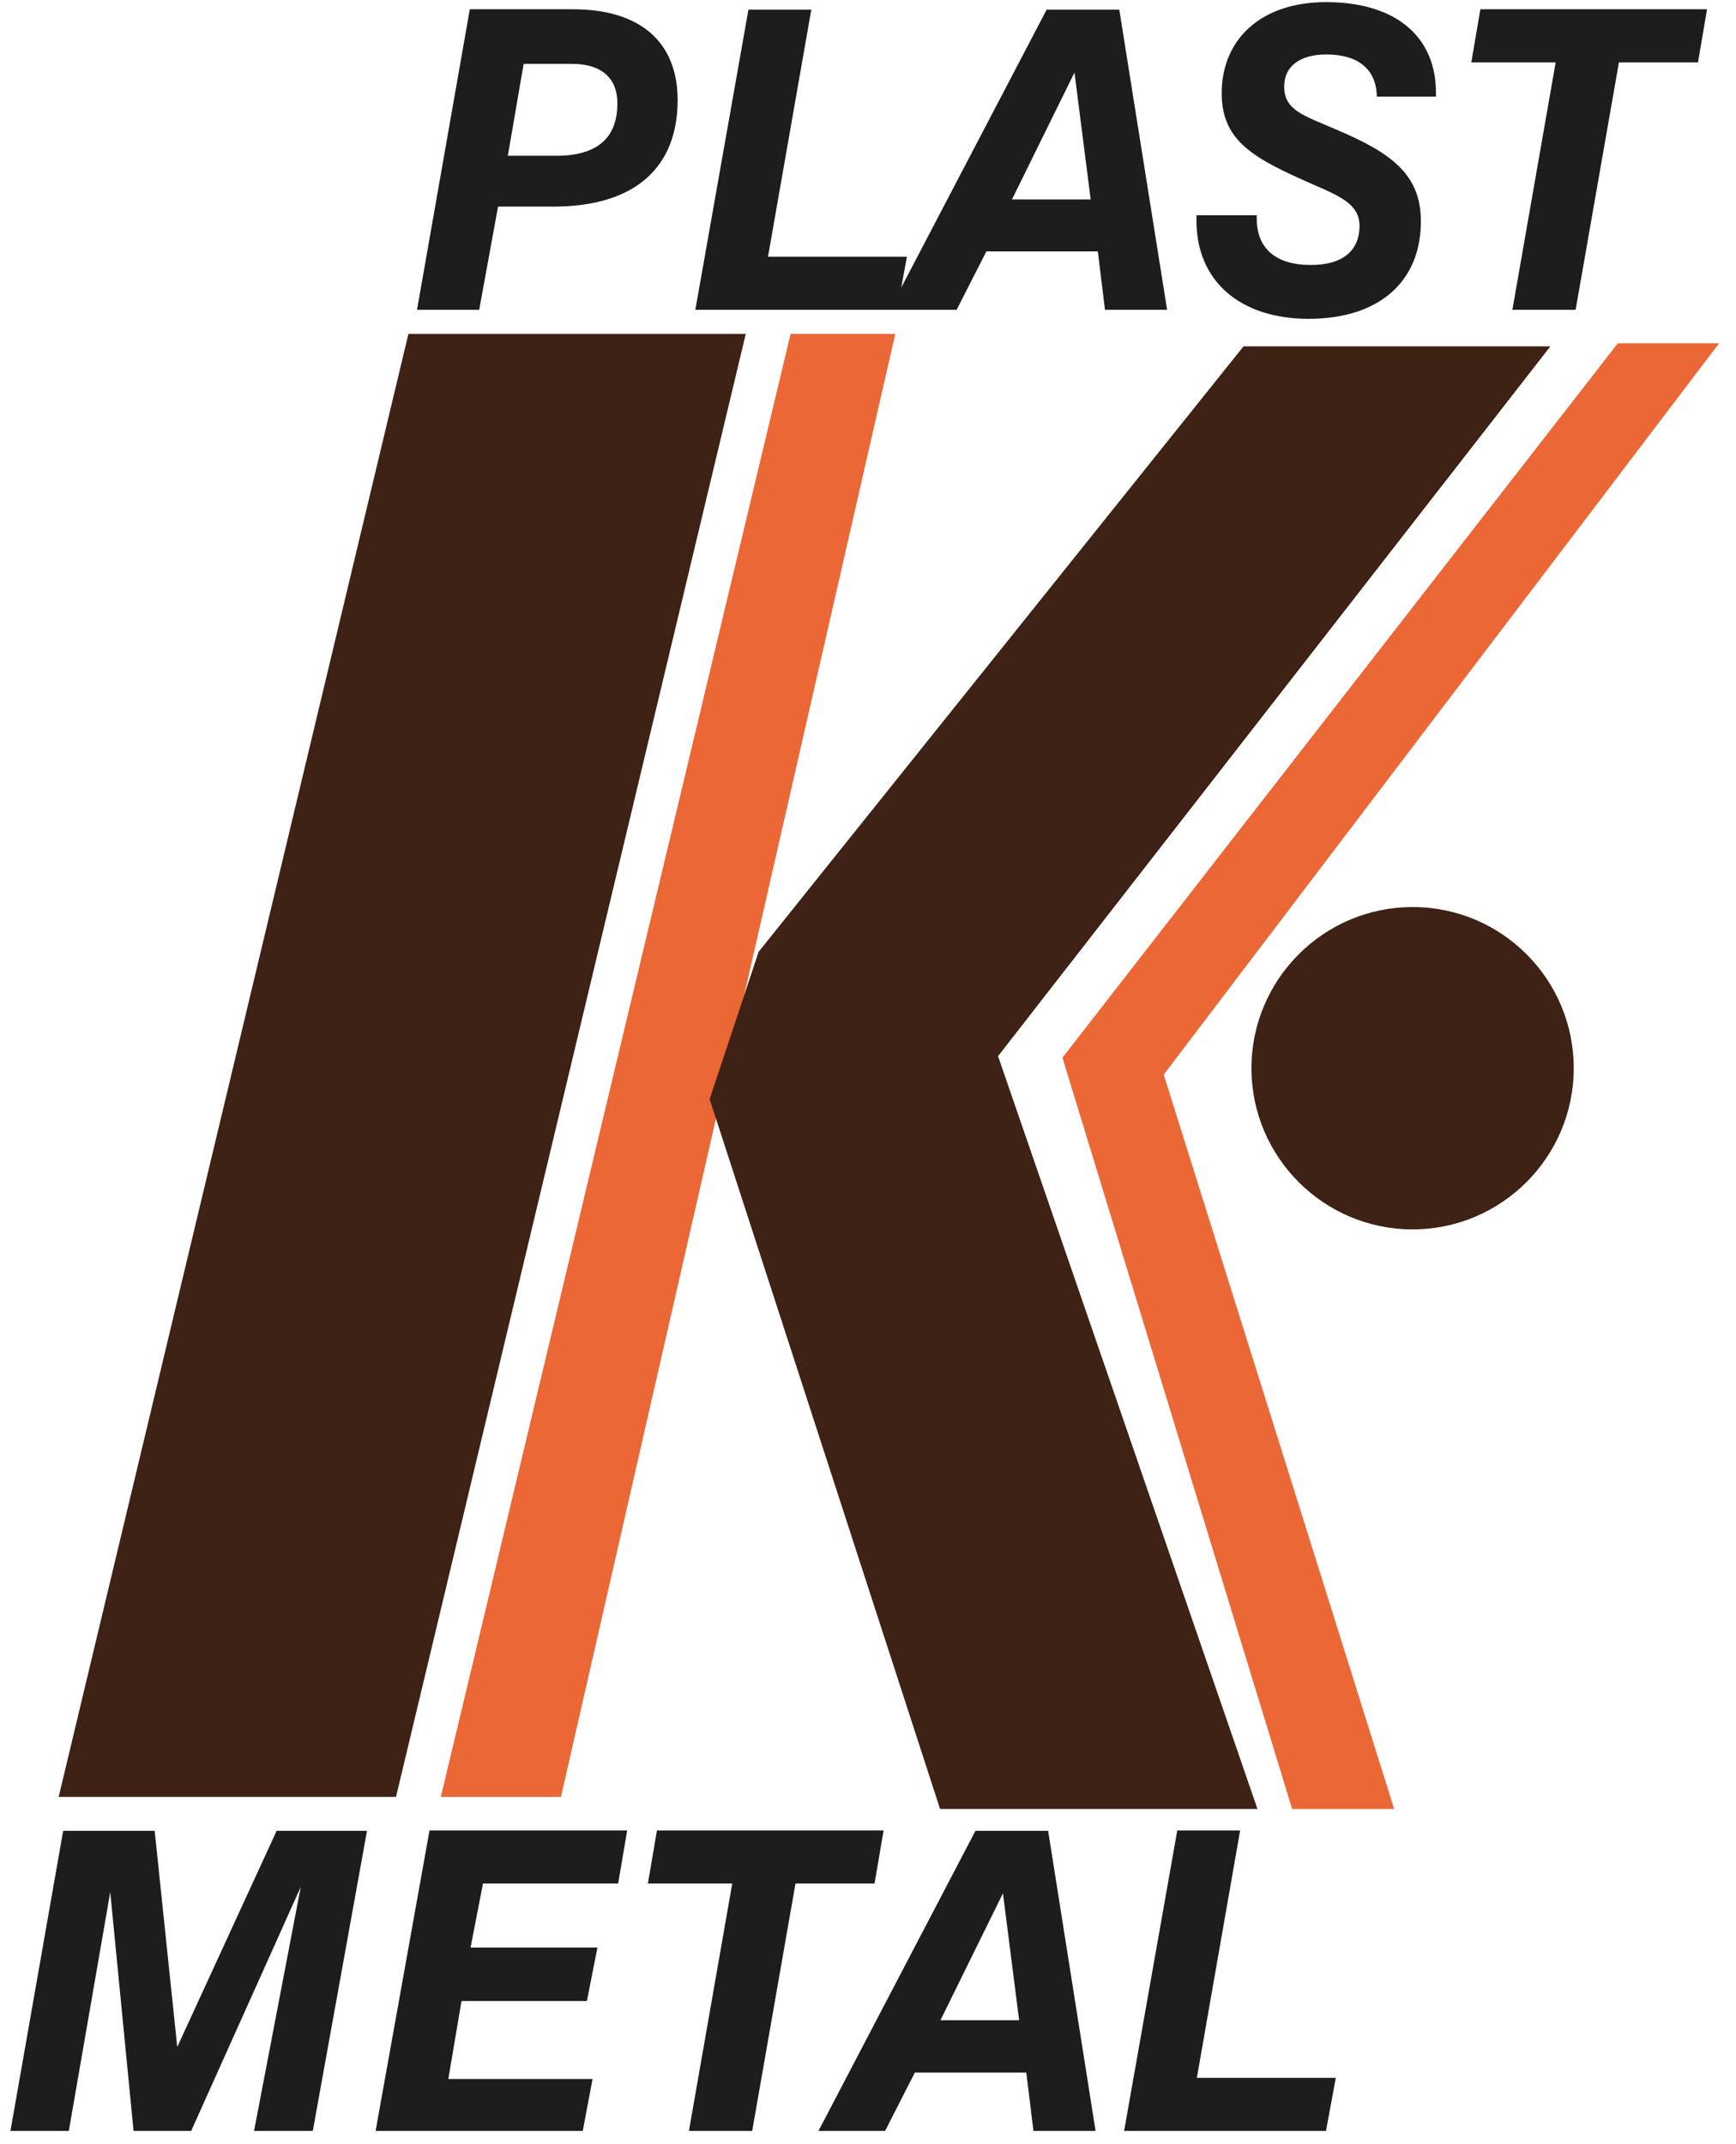 <svg width="98" height="121" viewBox="0 0 98 121" fill="none" xmlns="http://www.w3.org/2000/svg">
<g clip-path="url(#clip0_11_24)">
<path fill-rule="evenodd" clip-rule="evenodd" d="M23.056 18.845H42.101L22.355 101.42H3.311L23.056 18.845Z" fill="#3E2215"/>
<path fill-rule="evenodd" clip-rule="evenodd" d="M44.63 18.845H50.539L31.665 101.42H24.884L44.63 18.845Z" fill="#EC6736"/>
<path fill-rule="evenodd" clip-rule="evenodd" d="M42.824 53.724L70.2 19.547H87.523L56.342 59.612L70.986 102.101H53.068L40.06 62.035L42.824 53.724Z" fill="#3E2215"/>
<path fill-rule="evenodd" clip-rule="evenodd" d="M59.976 59.697L91.327 19.377H97.045L65.694 60.654L78.702 102.101H72.942L59.976 59.697Z" fill="#EC6736"/>
<path fill-rule="evenodd" clip-rule="evenodd" d="M79.743 51.195C84.781 51.195 88.84 55.276 88.84 60.292C88.84 65.308 84.759 69.389 79.743 69.389C74.727 69.389 70.646 65.308 70.646 60.292C70.646 55.276 74.727 51.195 79.743 51.195Z" fill="#3E2215"/>
<path d="M85.355 17.485H88.947L91.391 3.52H95.855L96.365 0.523H83.569L83.059 3.52H87.82L85.376 17.485H85.355ZM67.543 12.129V12.469C67.543 15.806 69.945 17.995 73.877 17.995C77.809 17.995 80.211 15.933 80.211 12.49C80.211 9.854 78.553 8.643 75.514 7.346C73.601 6.517 72.495 6.241 72.495 4.881C72.495 3.754 73.367 3.074 74.876 3.074C76.683 3.074 77.703 3.924 77.724 5.455H81.061V5.221C81.061 2.096 78.829 0.12 74.855 0.12C71.178 0.12 68.967 2.224 68.967 5.263C68.967 8.005 70.838 8.962 74.111 10.407C75.747 11.108 76.746 11.576 76.746 12.745C76.746 14.19 75.747 14.956 74.004 14.956C72.007 14.956 70.944 14.02 70.944 12.32V12.15H67.501L67.543 12.129ZM57.128 11.257L60.656 4.094L61.57 11.257H57.107H57.128ZM50.22 17.485H54.004L55.683 14.19H61.974L62.378 17.485H65.885L63.186 0.545H59.084L50.22 17.485ZM39.231 17.485H50.645L51.198 14.488H43.355L45.799 0.545H42.25L39.253 17.485H39.231ZM28.668 8.792L29.561 3.605H32.302C33.96 3.605 34.853 4.413 34.853 5.837C34.853 7.793 33.705 8.792 31.41 8.792H28.668ZM23.567 17.485H27.052L28.115 11.661H31.24C35.873 11.661 38.254 9.429 38.254 5.646C38.254 2.436 36.213 0.523 32.345 0.523H26.521L23.545 17.464L23.567 17.485Z" fill="#1D1D1B"/>
<path d="M63.441 120.274H74.855L75.407 117.277H67.564L70.008 103.312H66.459L63.462 120.252L63.441 120.274ZM53.09 114.025L56.618 106.862L57.532 114.025H53.068H53.09ZM46.182 120.274H49.965L51.644 116.979H57.936L58.34 120.274H61.847L59.169 103.333H55.066L46.203 120.274H46.182ZM38.87 120.274H42.462L44.907 106.309H49.37L49.88 103.312H37.085L36.575 106.309H41.336L38.891 120.274H38.87ZM21.229 120.274H32.898L33.45 117.34H25.309L26.053 112.941H33.131L33.726 109.922H26.564L27.265 106.309H34.895L35.406 103.312H24.247L21.207 120.252L21.229 120.274ZM0.59 120.274H3.885L6.223 106.798L7.54 120.274H10.792L16.978 106.5L14.342 120.274H17.658L20.718 103.333H15.617L10.006 115.534L8.731 103.333H3.566L0.59 120.274Z" fill="#1D1D1B"/>
</g>
<defs>
<clipPath id="clip0_11_24">
<rect width="96.455" height="120.175" fill="white" transform="translate(0.59 0.098)"/>
</clipPath>
</defs>
</svg>
